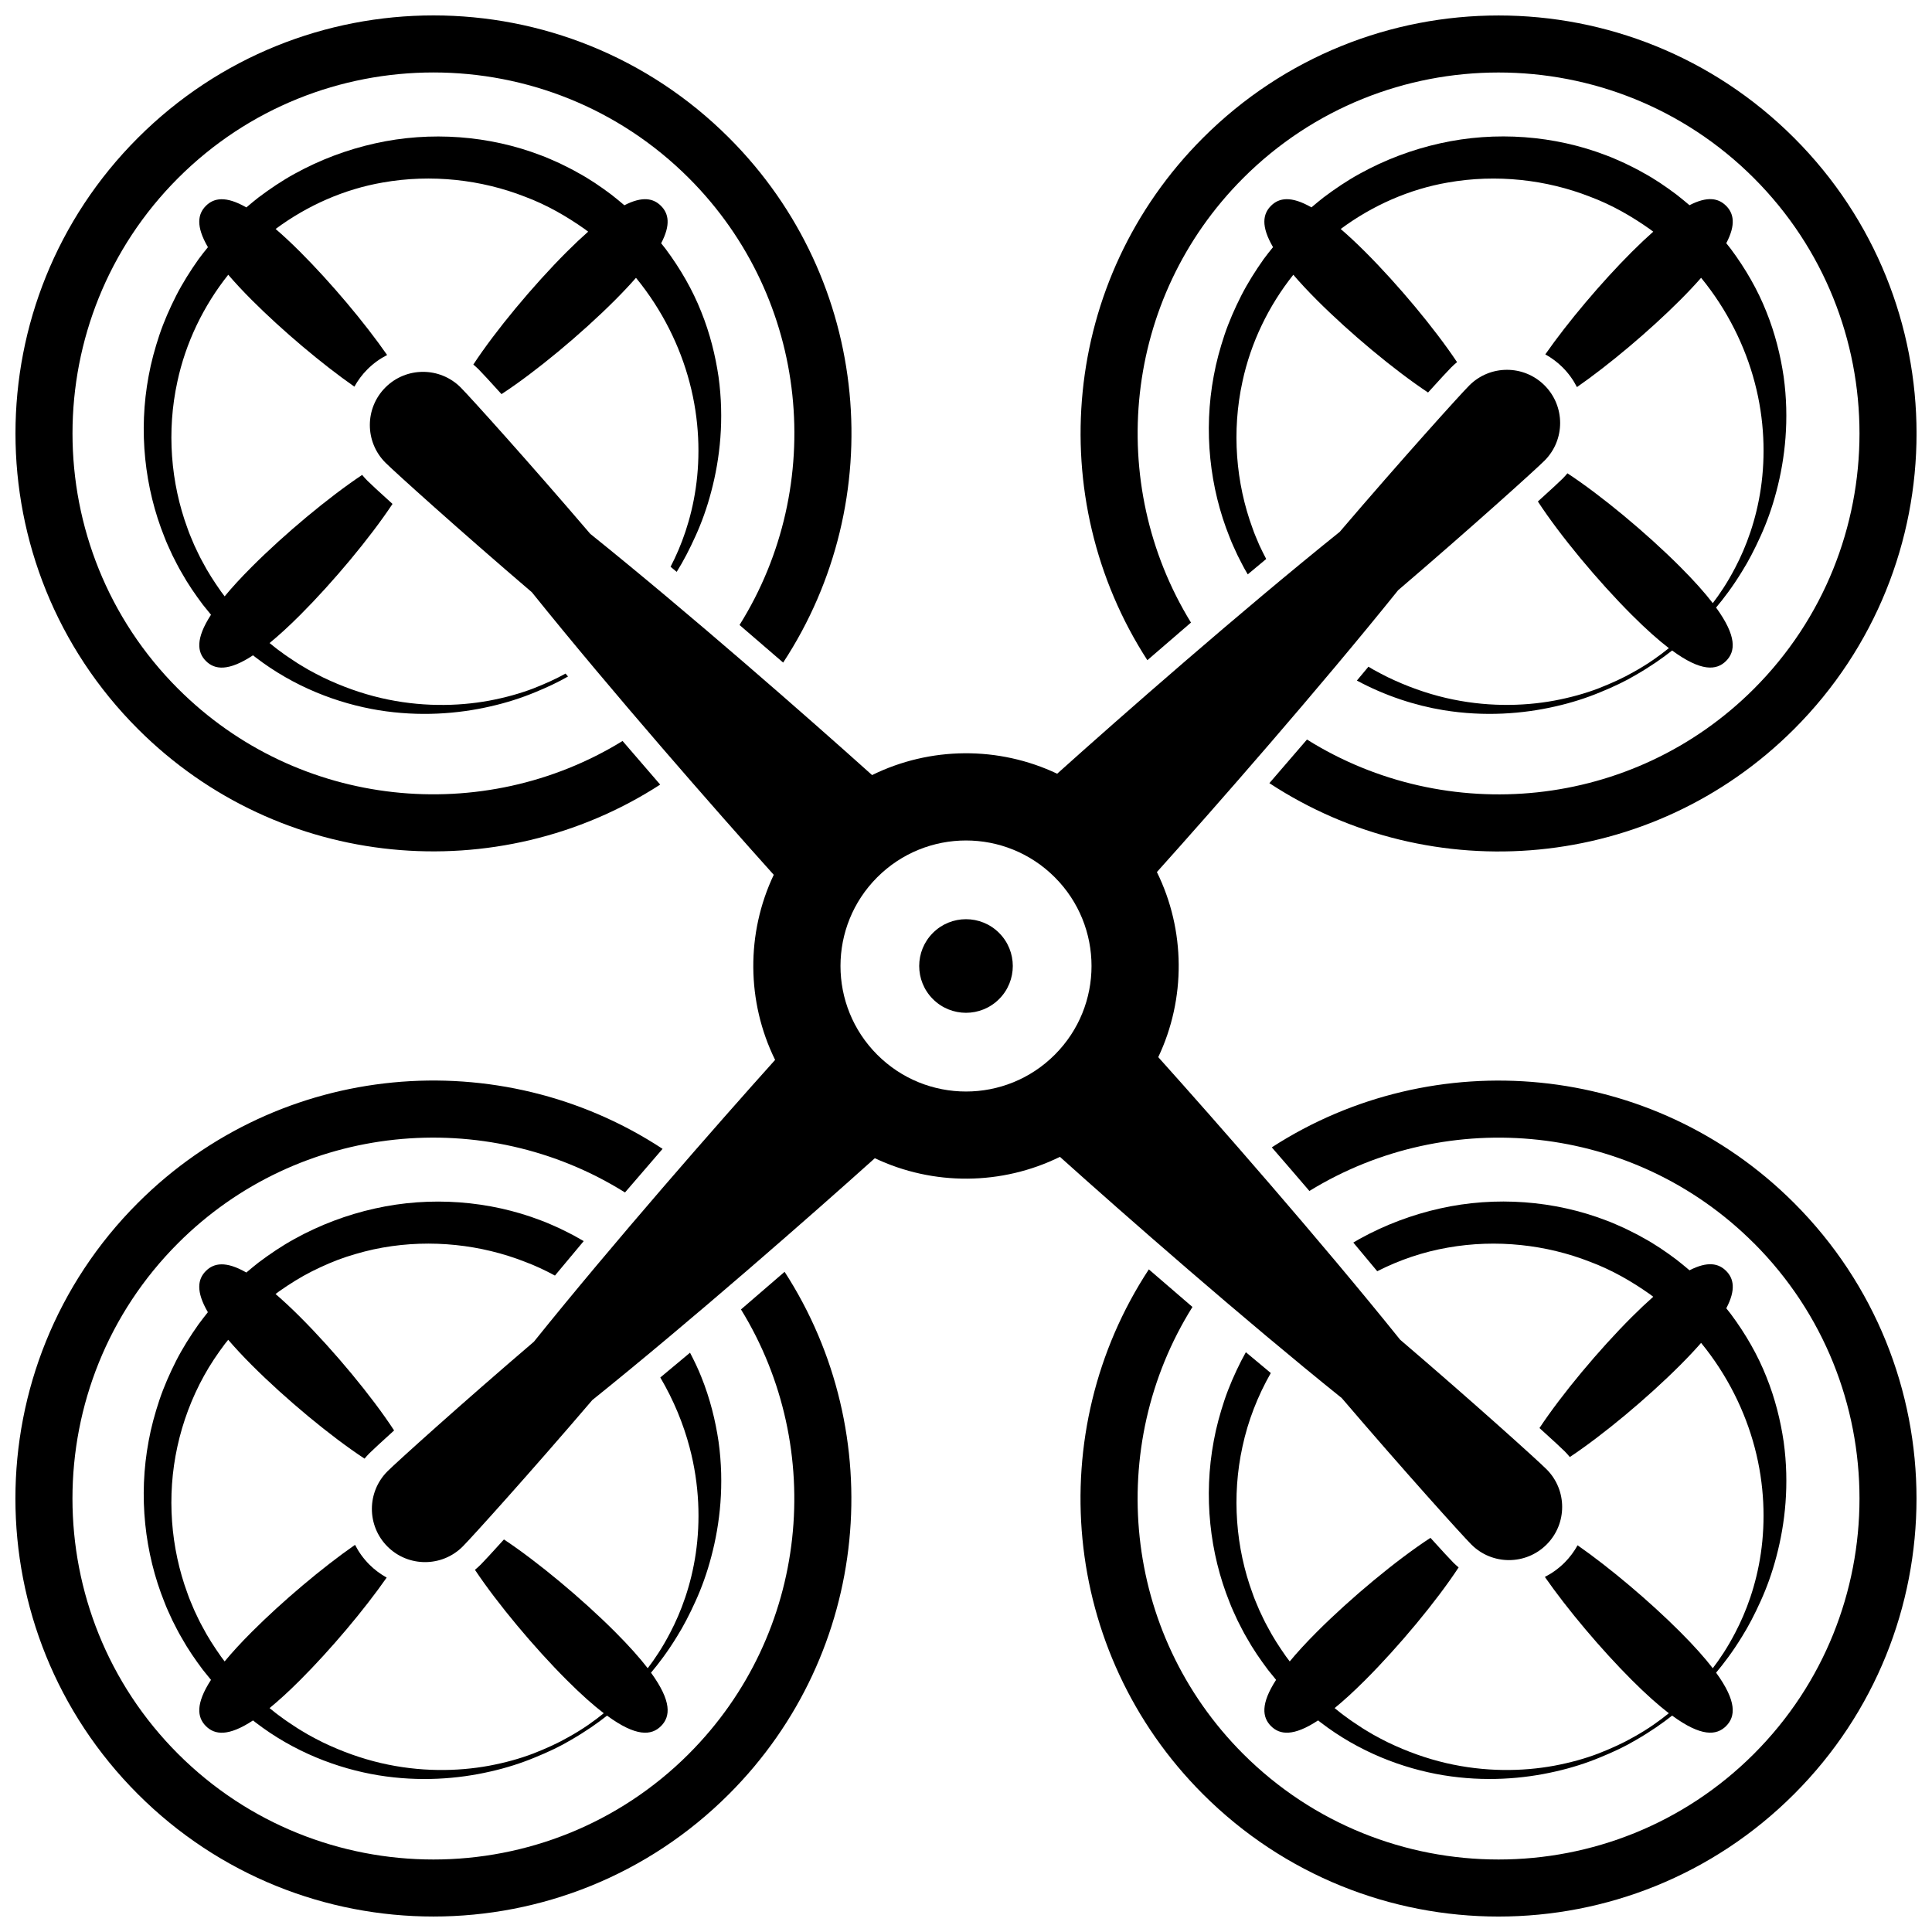 <?xml version="1.0" encoding="UTF-8"?>
<!-- Uploaded to: SVG Repo, www.svgrepo.com, Generator: SVG Repo Mixer Tools -->
<svg width="800px" height="800px" version="1.1" viewBox="144 144 512 512" xmlns="http://www.w3.org/2000/svg">
 <defs>
  <clipPath id="d">
   <path d="m148.09 148.09h221.91v221.91h-221.91z"/>
  </clipPath>
  <clipPath id="c">
   <path d="m430 430h221.9v221.9h-221.9z"/>
  </clipPath>
  <clipPath id="b">
   <path d="m430 148.09h221.9v221.91h-221.9z"/>
  </clipPath>
  <clipPath id="a">
   <path d="m148.09 430h221.91v221.9h-221.91z"/>
  </clipPath>
 </defs>
 <g clip-path="url(#d)">
  <path d="m191.2 326.54c-37.316-37.316-37.316-98.031 0-135.35 37.316-37.316 98.031-37.316 135.35 0 32.098 32.098 36.559 81.5 13.434 118.44 3.902 3.34 7.773 6.676 11.559 9.961 28.227-42.977 23.453-101.27-14.336-139.06-43.262-43.262-113.4-43.262-156.66 0-43.262 43.262-43.262 113.4 0 156.66 37.602 37.602 95.5 42.5 138.41 14.738-3.184-3.664-6.527-7.539-9.969-11.559-36.863 22.672-85.875 18.074-117.79-13.836z"/>
 </g>
 <path d="m285.33 326.45c-3.512 1.34-7.438 2.434-11.691 3.231-8.504 1.562-18.441 1.684-28.719-0.711-5.129-1.199-10.309-3.035-15.383-5.484-1.27-0.609-2.508-1.305-3.769-1.977-1.219-0.75-2.488-1.426-3.684-2.254-1.207-0.801-2.434-1.59-3.602-2.484-1.047-0.73-2.043-1.543-3.043-2.359 2.387-1.953 5.066-4.387 8.117-7.441 8.77-8.77 18.531-20.473 24.465-29.426-3.473-3.137-5.852-5.34-6.664-6.156-0.492-0.492-0.949-1.004-1.383-1.531-8.922 5.949-20.512 15.621-29.207 24.32-2.938 2.938-5.316 5.539-7.231 7.859-0.324-0.438-0.652-0.875-0.98-1.305-1.785-2.543-3.508-5.172-4.961-7.984-0.781-1.379-1.414-2.84-2.109-4.273-0.602-1.477-1.285-2.93-1.793-4.457-4.457-12.059-5.555-25.785-2.688-38.879 2.195-10.277 6.891-20.055 13.484-28.328 1.746 2.035 3.801 4.258 6.281 6.738 8.039 8.039 18.555 16.922 27.148 22.918 0.914-1.641 2.051-3.188 3.441-4.582 1.578-1.578 3.348-2.84 5.234-3.805-5.996-8.625-14.941-19.227-23.035-27.32-2.387-2.387-4.535-4.375-6.512-6.082 8.441-6.266 18.242-10.559 28.375-12.309 12.938-2.293 26.156-0.762 37.668 3.746 5.805 2.16 11.117 5.227 15.98 8.672 0.266 0.203 0.535 0.402 0.801 0.605-1.75 1.547-3.629 3.312-5.688 5.367-8.906 8.914-18.844 20.852-24.746 29.855 0.484 0.406 0.965 0.824 1.418 1.281 0.805 0.805 2.969 3.141 6.051 6.551 9.027-5.887 21.086-15.91 30.062-24.891 2.152-2.152 3.984-4.113 5.578-5.93 6.981 8.52 11.691 18.18 14.203 27.73 2.621 9.891 2.863 19.602 1.633 28.016-1.211 8.336-3.836 15.383-6.672 20.828 0.539 0.449 1.078 0.895 1.621 1.348 0.023-0.039 0.047-0.074 0.07-0.113 1.695-2.703 3.328-5.848 4.918-9.371 1.602-3.519 3.043-7.481 4.18-11.84 2.309-8.691 3.477-19.102 1.922-30.383-0.828-5.613-2.258-11.438-4.574-17.188-2.277-5.766-5.5-11.398-9.469-16.715-0.359-0.484-0.766-0.977-1.164-1.469 2.602-4.945 1.969-7.898-0.043-9.91-1.984-1.984-4.879-2.641-9.703-0.16-1.133-0.988-2.324-1.918-3.512-2.867-2.797-2.094-5.723-4.106-8.871-5.797-1.539-0.906-3.176-1.656-4.785-2.469-1.652-0.715-3.289-1.508-5-2.117-13.586-5.211-29.156-6.461-43.957-3.137-7.398 1.645-14.598 4.359-21.281 8.051-3.348 1.84-6.519 3.984-9.57 6.277-1.074 0.852-2.141 1.719-3.203 2.629-5.438-3.109-8.605-2.531-10.723-0.414-2.148 2.148-2.719 5.375 0.543 10.957-0.844 1.047-1.699 2.086-2.484 3.176-2.191 3.106-4.227 6.316-5.949 9.688-1.707 3.375-3.234 6.832-4.434 10.395-1.184 3.562-2.18 7.176-2.844 10.84-2.75 14.645-1.066 29.707 4.195 42.75 0.609 1.648 1.395 3.219 2.106 4.809 0.805 1.547 1.543 3.113 2.438 4.594 1.676 3.016 3.629 5.828 5.648 8.523 0.711 0.883 1.41 1.762 2.133 2.629-4.137 6.387-3.66 9.945-1.352 12.254 2.34 2.34 5.953 2.801 12.488-1.504 0.215 0.168 0.422 0.344 0.645 0.508 10.164 7.824 21.742 12.242 32.586 14.031 10.895 1.773 21.078 0.98 29.676-1 4.312-0.973 8.258-2.258 11.785-3.719 3.266-1.332 6.211-2.723 8.785-4.203-0.215-0.258-0.43-0.52-0.648-0.777-2.527 1.406-5.391 2.707-8.555 3.945z"/>
 <g clip-path="url(#c)">
  <path d="m608.8 473.45c37.316 37.316 37.316 98.031 0 135.35-37.316 37.316-98.031 37.316-135.35 0-32.098-32.098-36.559-81.5-13.438-118.44-3.902-3.34-7.773-6.676-11.559-9.961-28.227 42.977-23.453 101.27 14.336 139.06 43.262 43.262 113.4 43.262 156.66 0 43.262-43.262 43.262-113.4 0-156.66-37.602-37.602-95.5-42.5-138.41-14.738 3.184 3.664 6.527 7.539 9.965 11.559 36.867-22.672 85.883-18.074 117.79 13.836z"/>
 </g>
 <path d="m527.68 474.63c12.938-2.293 26.156-0.762 37.668 3.746 5.805 2.16 11.117 5.227 15.98 8.672 0.266 0.203 0.535 0.402 0.801 0.605-1.75 1.547-3.629 3.312-5.688 5.367-8.77 8.77-18.531 20.473-24.465 29.426 3.473 3.137 5.852 5.34 6.664 6.152 0.492 0.492 0.949 1.004 1.383 1.531 8.922-5.949 20.512-15.621 29.207-24.32 2.152-2.152 3.984-4.113 5.578-5.93 6.981 8.52 11.688 18.18 14.203 27.73 2.621 9.891 2.863 19.602 1.633 28.016-1.227 8.441-3.902 15.57-6.781 21.043-2.035 3.934-4.137 7.043-5.961 9.43-2.117-2.75-4.957-5.941-8.676-9.664-8.039-8.039-18.555-16.922-27.148-22.918-0.914 1.641-2.051 3.188-3.441 4.582-1.578 1.578-3.348 2.84-5.234 3.805 5.996 8.625 14.941 19.227 23.035 27.32 3.793 3.793 7.035 6.668 9.82 8.801-2.344 1.902-5.398 4.141-9.324 6.309-2.703 1.559-5.856 2.996-9.352 4.367-3.512 1.34-7.438 2.434-11.691 3.231-8.5 1.562-18.441 1.684-28.719-0.711-5.129-1.199-10.309-3.035-15.383-5.484-1.27-0.609-2.508-1.305-3.769-1.977-1.219-0.75-2.488-1.426-3.684-2.254-1.207-0.801-2.434-1.59-3.602-2.484-1.047-0.73-2.043-1.543-3.043-2.359 2.387-1.953 5.066-4.387 8.117-7.441 8.906-8.906 18.84-20.844 24.746-29.844-0.484-0.406-0.965-0.824-1.418-1.281-0.805-0.805-2.965-3.141-6.051-6.551-9.027 5.887-21.086 15.91-30.062 24.891-2.938 2.938-5.316 5.539-7.231 7.859-0.324-0.438-0.652-0.875-0.98-1.305-1.785-2.543-3.508-5.172-4.961-7.984-0.781-1.379-1.414-2.84-2.109-4.273-0.602-1.477-1.285-2.93-1.793-4.457-4.457-12.059-5.555-25.785-2.688-38.879 1.461-6.828 4.031-13.434 7.512-19.531-2.188-1.816-4.391-3.656-6.606-5.516-0.426 0.754-0.84 1.516-1.234 2.285-1.707 3.375-3.234 6.832-4.434 10.395-1.184 3.562-2.18 7.176-2.844 10.84-2.75 14.645-1.066 29.707 4.195 42.75 0.609 1.648 1.395 3.219 2.106 4.809 0.805 1.547 1.543 3.113 2.438 4.594 1.676 3.016 3.629 5.828 5.648 8.523 0.711 0.883 1.41 1.762 2.133 2.629-4.137 6.387-3.66 9.945-1.352 12.254 2.34 2.34 5.953 2.801 12.488-1.504 0.215 0.168 0.422 0.344 0.645 0.508 10.164 7.824 21.742 12.242 32.586 14.031 10.895 1.773 21.078 0.98 29.676-1 4.316-0.973 8.258-2.258 11.785-3.719 3.531-1.438 6.707-2.941 9.426-4.562 4.059-2.332 7.269-4.598 9.703-6.531 7.699 5.641 11.758 5.316 14.305 2.769 2.527-2.527 2.867-6.551-2.656-14.148 2.008-2.387 4.422-5.547 6.891-9.594 1.695-2.703 3.328-5.848 4.918-9.371 1.602-3.519 3.043-7.481 4.18-11.84 2.309-8.691 3.477-19.102 1.922-30.383-0.828-5.613-2.258-11.438-4.574-17.188-2.277-5.766-5.5-11.398-9.469-16.715-0.359-0.484-0.766-0.977-1.164-1.469 2.602-4.945 1.969-7.898-0.043-9.91-1.984-1.984-4.879-2.641-9.703-0.16-1.133-0.988-2.324-1.918-3.512-2.867-2.797-2.094-5.723-4.106-8.871-5.797-1.539-0.906-3.176-1.656-4.785-2.469-1.652-0.715-3.289-1.508-5-2.117-13.586-5.211-29.156-6.461-43.957-3.137-7.398 1.645-14.598 4.359-21.281 8.051-0.57 0.312-1.129 0.648-1.691 0.98 2.113 2.519 4.234 5.059 6.34 7.602 5.914-3.008 12.246-5.144 18.699-6.258z"/>
 <g clip-path="url(#b)">
  <path d="m473.45 191.2c37.316-37.316 98.031-37.316 135.35 0 37.316 37.316 37.316 98.031 0 135.35-32.098 32.098-81.5 36.559-118.44 13.434-3.34 3.902-6.676 7.773-9.961 11.559 42.977 28.227 101.27 23.453 139.06-14.336 43.262-43.262 43.262-113.4 0-156.66-43.262-43.262-113.4-43.262-156.66 0-37.602 37.602-42.5 95.5-14.738 138.41 3.664-3.184 7.539-6.527 11.559-9.969-22.672-36.863-18.074-85.875 13.836-117.79z"/>
 </g>
 <path d="m477.74 288.48c-0.602-1.477-1.285-2.93-1.793-4.457-4.457-12.059-5.555-25.785-2.688-38.879 2.195-10.277 6.891-20.055 13.484-28.328 1.746 2.035 3.801 4.258 6.281 6.738 8.77 8.77 20.477 18.531 29.426 24.465 3.137-3.473 5.34-5.852 6.152-6.664 0.492-0.492 1.004-0.949 1.531-1.383-5.949-8.922-15.621-20.512-24.32-29.207-2.387-2.387-4.535-4.375-6.512-6.082 8.441-6.266 18.242-10.559 28.375-12.309 12.938-2.293 26.156-0.762 37.668 3.746 5.805 2.16 11.117 5.227 15.98 8.672 0.266 0.203 0.535 0.402 0.805 0.605-1.75 1.547-3.629 3.312-5.688 5.367-8.039 8.039-16.922 18.555-22.918 27.148 1.641 0.914 3.188 2.051 4.582 3.441 1.578 1.578 2.84 3.348 3.805 5.234 8.625-5.996 19.227-14.941 27.324-23.035 2.152-2.152 3.984-4.113 5.578-5.93 6.981 8.52 11.688 18.18 14.203 27.73 2.621 9.891 2.863 19.602 1.633 28.016-1.227 8.441-3.902 15.57-6.781 21.043-2.035 3.934-4.137 7.043-5.961 9.43-2.117-2.75-4.957-5.941-8.676-9.664-8.906-8.906-20.844-18.84-29.844-24.746-0.406 0.484-0.824 0.965-1.281 1.418-0.805 0.805-3.141 2.965-6.551 6.051 5.887 9.027 15.91 21.086 24.891 30.062 3.793 3.793 7.035 6.672 9.82 8.801-2.344 1.902-5.398 4.141-9.324 6.309-2.703 1.559-5.856 2.996-9.352 4.367-3.512 1.34-7.438 2.434-11.691 3.231-8.5 1.562-18.441 1.684-28.719-0.711-5.129-1.199-10.309-3.035-15.383-5.484-1.27-0.609-2.508-1.305-3.769-1.977-0.453-0.281-0.914-0.547-1.375-0.816-1.02 1.223-2.039 2.445-3.066 3.676 7.527 4.047 15.414 6.602 22.953 7.844 10.895 1.773 21.078 0.98 29.676-1 4.312-0.973 8.258-2.258 11.785-3.719 3.531-1.441 6.707-2.941 9.426-4.562 4.059-2.332 7.269-4.598 9.703-6.531 7.699 5.641 11.758 5.316 14.305 2.769 2.527-2.527 2.867-6.551-2.656-14.148 2.008-2.387 4.422-5.547 6.891-9.594 1.695-2.703 3.328-5.848 4.918-9.371 1.602-3.519 3.043-7.481 4.18-11.84 2.309-8.691 3.477-19.102 1.922-30.383-0.828-5.613-2.258-11.438-4.574-17.188-2.277-5.766-5.5-11.398-9.469-16.715-0.359-0.484-0.762-0.977-1.164-1.469 2.602-4.945 1.969-7.898-0.047-9.91-1.984-1.984-4.879-2.641-9.703-0.16-1.133-0.988-2.324-1.918-3.512-2.867-2.797-2.094-5.723-4.106-8.871-5.797-1.543-0.906-3.176-1.656-4.785-2.469-1.652-0.715-3.289-1.508-5-2.117-13.586-5.211-29.156-6.457-43.961-3.137-7.398 1.645-14.598 4.359-21.281 8.055-3.348 1.84-6.519 3.984-9.57 6.277-1.074 0.852-2.141 1.719-3.203 2.629-5.438-3.109-8.605-2.531-10.723-0.414-2.148 2.148-2.719 5.375 0.543 10.957-0.844 1.047-1.699 2.086-2.484 3.176-2.191 3.106-4.227 6.316-5.949 9.688-1.707 3.375-3.234 6.832-4.434 10.395-1.184 3.562-2.18 7.176-2.844 10.84-2.75 14.645-1.066 29.707 4.195 42.75 0.609 1.648 1.395 3.219 2.106 4.809 0.805 1.547 1.543 3.113 2.438 4.594 0.09 0.16 0.184 0.309 0.273 0.465 1.625-1.359 3.254-2.719 4.887-4.078-0.648-1.18-1.215-2.422-1.816-3.656z"/>
 <g clip-path="url(#a)">
  <path d="m326.54 608.8c-37.316 37.316-98.031 37.316-135.35 0-37.316-37.316-37.316-98.031 0-135.35 32.098-32.098 81.5-36.559 118.44-13.434 3.34-3.902 6.676-7.773 9.961-11.559-42.977-28.227-101.27-23.453-139.06 14.336-43.262 43.262-43.262 113.4 0 156.66 43.262 43.262 113.4 43.262 156.66 0 37.602-37.602 42.5-95.5 14.738-138.41-3.664 3.184-7.539 6.527-11.559 9.969 22.672 36.863 18.074 85.875-13.836 117.79z"/>
 </g>
 <path d="m326.76 527.61c2.621 9.891 2.863 19.602 1.633 28.016-1.227 8.441-3.902 15.57-6.781 21.043-2.035 3.934-4.133 7.043-5.961 9.43-2.117-2.75-4.957-5.941-8.676-9.664-8.77-8.77-20.477-18.531-29.426-24.465-3.137 3.473-5.34 5.852-6.152 6.664-0.492 0.492-1.004 0.949-1.531 1.383 5.949 8.922 15.621 20.512 24.32 29.207 3.793 3.793 7.035 6.672 9.82 8.801-2.344 1.902-5.398 4.141-9.324 6.309-2.703 1.559-5.856 2.996-9.352 4.367-3.512 1.34-7.438 2.434-11.691 3.231-8.504 1.562-18.441 1.684-28.719-0.711-5.129-1.199-10.309-3.035-15.383-5.484-1.27-0.609-2.508-1.305-3.769-1.977-1.219-0.754-2.488-1.426-3.684-2.254-1.207-0.801-2.434-1.59-3.602-2.484-1.047-0.73-2.043-1.543-3.043-2.359 2.387-1.953 5.066-4.387 8.117-7.441 8.039-8.039 16.922-18.555 22.918-27.148-1.641-0.914-3.188-2.051-4.582-3.441-1.578-1.578-2.84-3.348-3.805-5.234-8.625 5.996-19.227 14.941-27.324 23.035-2.938 2.938-5.316 5.539-7.231 7.859-0.324-0.438-0.652-0.875-0.98-1.309-1.785-2.543-3.508-5.172-4.961-7.984-0.781-1.375-1.414-2.84-2.109-4.273-0.602-1.477-1.285-2.93-1.793-4.457-4.457-12.059-5.555-25.785-2.688-38.879 1.426-6.543 3.805-12.91 7.07-18.809 1.621-2.953 3.519-5.754 5.539-8.449 0.285-0.359 0.578-0.719 0.867-1.078 1.746 2.039 3.805 4.266 6.289 6.75 8.906 8.906 20.844 18.84 29.844 24.746 0.406-0.484 0.824-0.965 1.281-1.418 0.805-0.805 3.141-2.965 6.551-6.051-5.887-9.027-15.91-21.086-24.891-30.062-2.394-2.394-4.547-4.383-6.523-6.094 0.352-0.262 0.703-0.527 1.055-0.789 2.75-1.922 5.59-3.707 8.57-5.211 2.984-1.484 6.035-2.832 9.184-3.867 3.152-1.016 6.344-1.871 9.578-2.434 12.938-2.293 26.156-0.762 37.668 3.746 2.773 1.031 5.426 2.281 7.981 3.668 2.496-3.016 5.047-6.066 7.625-9.133-0.531-0.309-1.059-0.625-1.605-0.914-1.539-0.906-3.176-1.656-4.785-2.469-1.652-0.715-3.289-1.508-5-2.117-13.586-5.211-29.156-6.457-43.961-3.137-7.398 1.645-14.598 4.359-21.281 8.055-3.348 1.84-6.519 3.984-9.57 6.277-1.074 0.852-2.141 1.719-3.203 2.629-5.438-3.109-8.605-2.531-10.723-0.414-2.148 2.148-2.715 5.367 0.527 10.93-0.844 1.051-1.664 2.125-2.469 3.203-2.191 3.106-4.227 6.316-5.949 9.688-1.707 3.375-3.234 6.832-4.434 10.395-1.184 3.562-2.18 7.176-2.844 10.84-2.75 14.645-1.066 29.707 4.195 42.75 0.609 1.648 1.395 3.219 2.106 4.809 0.805 1.547 1.543 3.113 2.438 4.594 1.676 3.016 3.629 5.828 5.648 8.523 0.711 0.883 1.41 1.762 2.133 2.633-4.137 6.387-3.66 9.941-1.348 12.254 2.34 2.34 5.953 2.801 12.488-1.504 0.215 0.168 0.422 0.344 0.641 0.508 10.164 7.824 21.742 12.246 32.586 14.031 10.895 1.773 21.078 0.98 29.676-1 4.312-0.969 8.258-2.258 11.785-3.719 3.531-1.438 6.707-2.941 9.426-4.562 4.059-2.332 7.269-4.598 9.707-6.531 7.699 5.641 11.758 5.316 14.305 2.769 2.527-2.527 2.867-6.551-2.656-14.148 2.008-2.387 4.422-5.543 6.891-9.594 1.695-2.703 3.328-5.848 4.918-9.371 1.602-3.519 3.043-7.481 4.18-11.84 2.309-8.691 3.477-19.102 1.922-30.383-0.828-5.613-2.254-11.438-4.574-17.188-0.855-2.164-1.887-4.305-2.996-6.426-2.609 2.191-5.242 4.387-7.875 6.57 3.539 6.008 6.125 12.312 7.773 18.566z"/>
 <path d="m285.49 499.57c-19.207 16.418-36.426 31.961-38.809 34.344-5.504 5.504-5.504 14.426 0 19.934 5.504 5.504 14.426 5.504 19.934 0 2.383-2.383 17.93-19.602 34.344-38.809 26.359-21.188 57.879-48.828 74.883-64.102 15.496 7.348 33.641 7.223 49.051-0.359 17.051 15.312 48.43 42.824 74.688 63.93 16.418 19.207 31.961 36.426 34.344 38.809 5.504 5.504 14.426 5.504 19.934 0 5.504-5.504 5.504-14.426 0-19.934-2.383-2.383-19.602-17.93-38.809-34.344-21.188-26.359-48.828-57.879-64.102-74.883 7.348-15.496 7.223-33.641-0.359-49.051 15.312-17.051 42.824-48.43 63.93-74.688 19.203-16.418 36.422-31.965 38.805-34.348 5.504-5.504 5.504-14.426 0-19.934-5.504-5.504-14.426-5.504-19.934 0-2.383 2.383-17.93 19.602-34.344 38.809-26.359 21.188-57.879 48.828-74.883 64.102-15.496-7.348-33.641-7.223-49.051 0.359-17.051-15.312-48.43-42.824-74.688-63.93-16.418-19.203-31.965-36.422-34.348-38.801-5.504-5.504-14.426-5.504-19.934 0-5.504 5.504-5.504 14.426 0 19.934 2.383 2.383 19.602 17.93 38.809 34.344 21.188 26.359 48.828 57.879 64.102 74.883-7.348 15.496-7.223 33.641 0.359 49.051-15.309 17.047-42.82 48.426-63.922 74.684zm90.992-123.09c12.992-12.992 34.051-12.992 47.039 0 12.992 12.992 12.992 34.051 0 47.039-12.992 12.992-34.051 12.992-47.039 0-12.992-12.992-12.992-34.051 0-47.039z"/>
 <path d="m408.77 391.23c4.844 4.844 4.844 12.695 0 17.539s-12.695 4.844-17.539 0-4.844-12.695 0-17.539 12.695-4.844 17.539 0"/>
</svg>